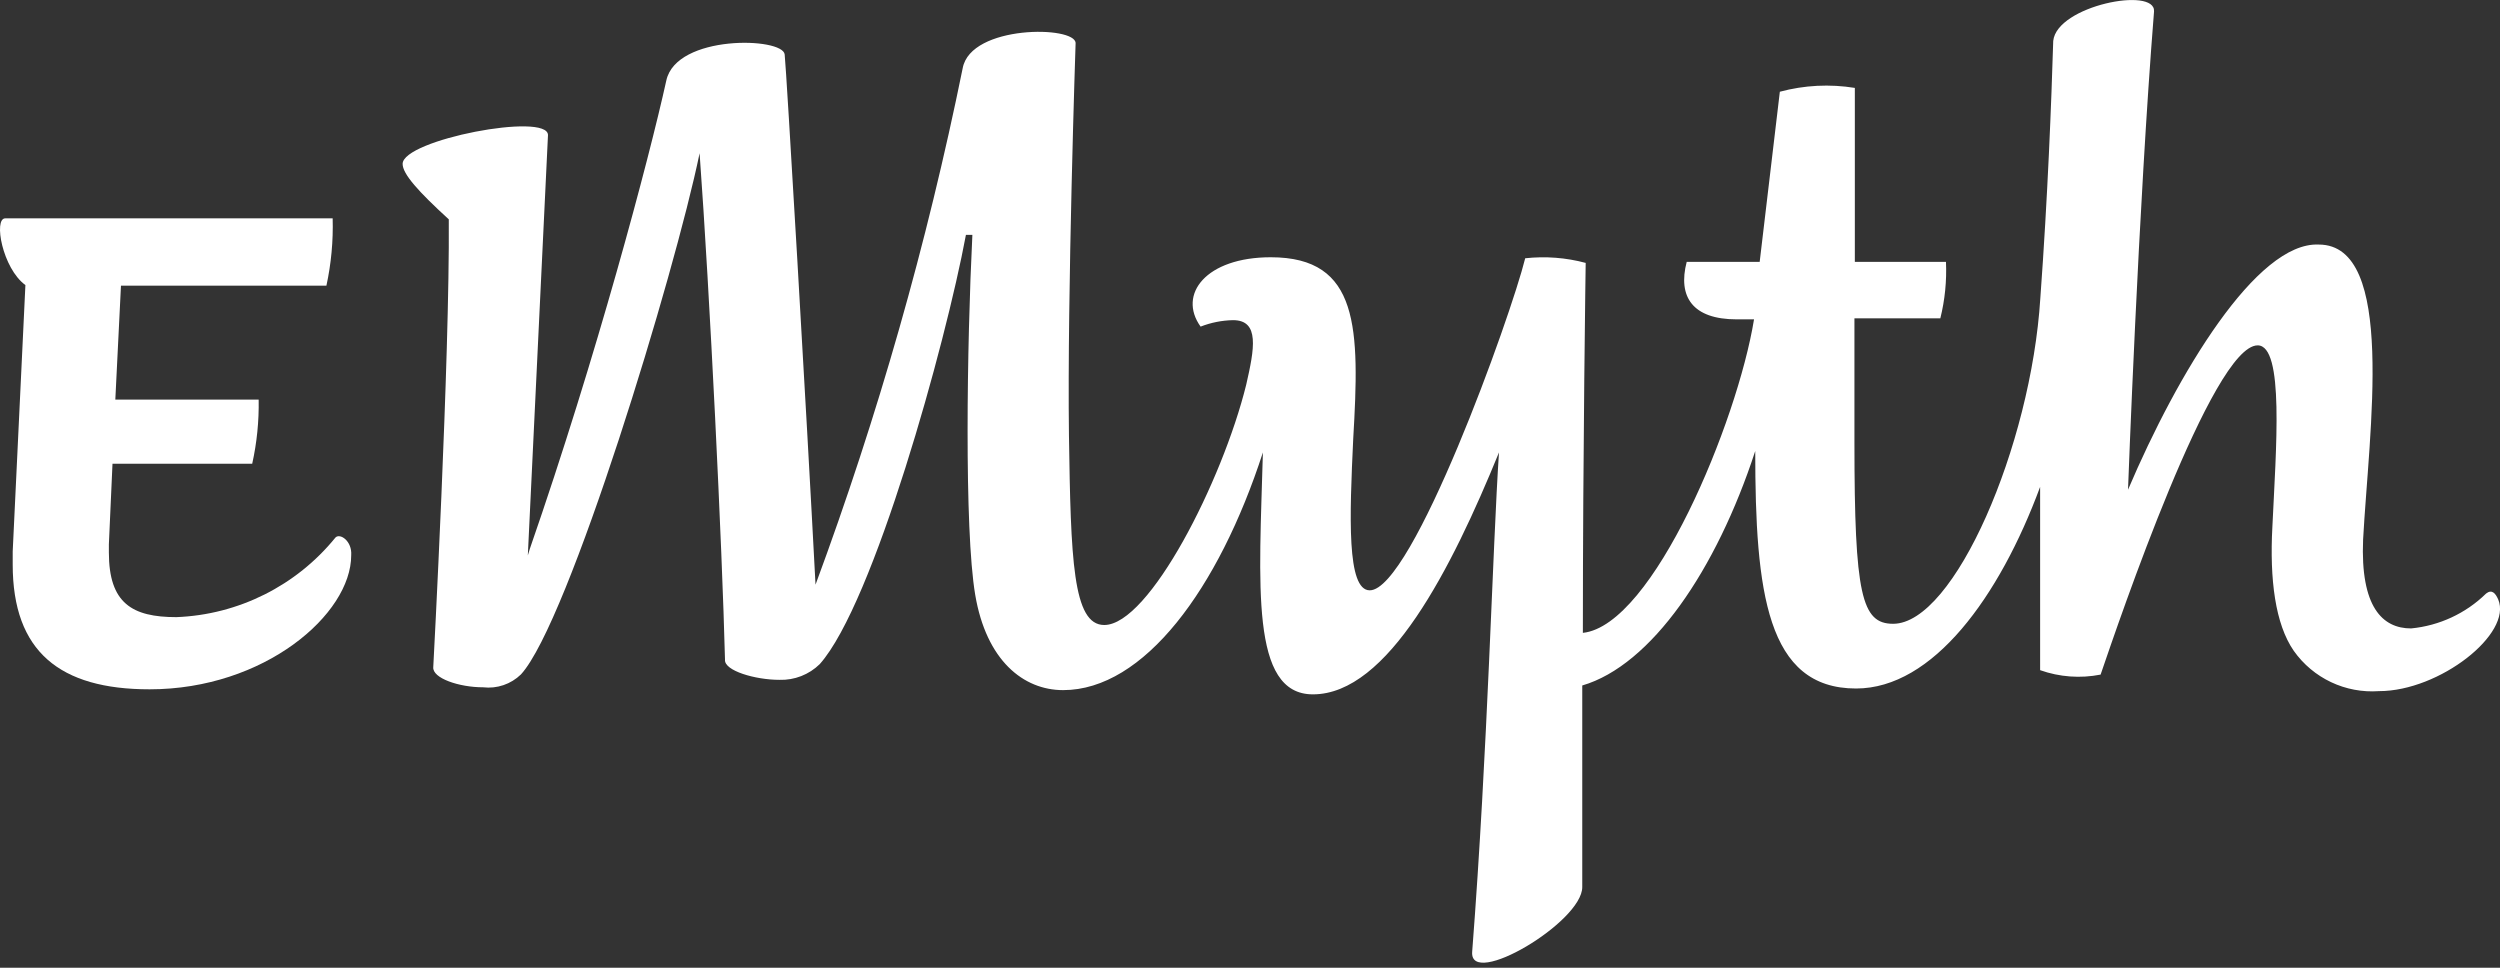 <?xml version="1.0" encoding="UTF-8"?>
<svg width="124px" height="48px" viewBox="0 0 124 48" version="1.1" xmlns="http://www.w3.org/2000/svg" xmlns:xlink="http://www.w3.org/1999/xlink">
    <rect x="0" y="0" width="124" height="48" fill="#333333" stroke="none"/>
    <!-- Generator: Sketch 51.3 (57544) - http://www.bohemiancoding.com/sketch -->
    <title>logo_white</title>
    <desc>Created with Sketch.</desc>
    <defs></defs>
    <g id="Page-1" stroke="none" stroke-width="1" fill="none" fill-rule="evenodd">
        <g id="logo_white" fill="#FFFFFF" fill-rule="nonzero">
            <path d="M123.91,29.73 C123.77,29.41 123.59,29.22 123.31,29.44 C122.304,30.425 120.991,31.035 119.59,31.17 C118.17,31.17 117.07,30.11 117.21,26.76 C117.5,21.4 118.86,12.13 115.01,12.13 C111.93,11.99 108.01,18.51 105.55,24.29 C105.55,24.29 106.06,10.34 106.84,0.57 C106.93,-0.68 102.02,0.28 101.84,2.03 C101.75,5.03 101.57,9.74 101.2,14.79 C100.74,22.12 96.93,30.94 93.9,30.94 C92.34,30.94 91.98,29.52 91.98,21.94 L91.98,15.79 L96.24,15.79 C96.468,14.875 96.562,13.932 96.52,12.99 L92,12.99 L92,4.36 C90.76,4.159 89.493,4.224 88.28,4.55 L87.28,12.99 L83.66,12.99 C83.21,14.72 83.95,15.84 86.14,15.84 L87,15.84 C86.17,20.93 82,31.02 78.51,31.39 C78.51,22.45 78.65,13.04 78.65,13.04 C77.673,12.778 76.656,12.7 75.65,12.81 C74.92,15.75 70.05,29.28 67.94,29.28 C66.79,29.28 66.94,25.61 67.12,21.76 C67.44,16.3 67.44,12.76 63.03,12.76 C59.82,12.76 58.4,14.6 59.55,16.2 C60.063,15.999 60.609,15.891 61.16,15.88 C62.49,15.88 62.22,17.3 61.81,19.09 C60.63,23.86 57,31 54.77,31 C53.21,31 53.11,27.74 53.02,21.59 C52.93,14.59 53.35,2.14 53.35,2.14 C53.35,1.27 48.15,1.22 47.75,3.38 C45.978,12.095 43.537,20.66 40.45,29 C40,20.38 39,3.38 38.92,2.7 C38.83,1.84 33.55,1.7 33.05,3.99 C32.18,7.93 29.59,17.68 26.28,27.22 L26.18,27.55 L27.18,6.7 C27.18,5.55 19.97,6.93 19.97,8.13 C19.97,8.63 20.75,9.5 22.26,10.88 C22.31,17.8 21.49,33.09 21.49,33.09 C21.44,33.64 22.77,34.09 23.96,34.09 C24.651,34.171 25.342,33.936 25.84,33.45 C28.2,30.88 33.47,13.57 34.7,7.6 C35.21,14.6 35.82,27.12 35.96,32.72 C35.91,33.27 37.47,33.72 38.66,33.72 C39.405,33.744 40.128,33.462 40.66,32.94 C43.33,29.94 46.9,17.07 47.91,11.65 L48.23,11.65 C47.96,17.07 47.82,26.24 48.37,29.5 C48.92,32.76 50.76,34.23 52.73,34.23 C56.73,34.23 60.44,29.23 62.64,22.44 C62.46,29 62,34.44 65.12,34.44 C68.84,34.44 72,28.2 74.35,22.44 C74.03,27.21 73.8,37.12 73.02,47.21 C72.88,49.05 78.48,45.74 78.48,44 L78.48,34 C81.9,33 85.13,28.28 87.06,22.37 C87.06,29.37 87.63,34.15 92.06,34.15 C95.87,34.15 99.17,29.61 101.19,24.15 L101.19,33.24 C102.152,33.582 103.188,33.658 104.19,33.46 C105.1,30.8 109.74,17.13 111.98,17.13 C113.31,17.13 112.89,22.27 112.71,26.13 C112.57,28.74 112.85,30.95 113.77,32.28 C114.732,33.642 116.337,34.4 118,34.28 C121,34.28 124.63,31.43 123.91,29.73 Z" id="Shape"></path>
            <path d="M16.64,26.66 C14.701,29.051 11.826,30.491 8.75,30.61 C6.55,30.61 5.4,29.92 5.4,27.4 L5.4,27 L5.58,23 L12.51,23 C12.742,21.956 12.849,20.889 12.83,19.82 L5.72,19.82 L6,14.17 L16.19,14.17 C16.428,13.073 16.532,11.952 16.5,10.83 L0.26,10.83 C-0.33,10.83 0.12,13.31 1.26,14.14 L0.63,27.35 L0.63,28 C0.63,32.32 2.97,34.19 7.42,34.19 C13.11,34.19 17.42,30.47 17.42,27.54 C17.47,26.84 16.87,26.43 16.64,26.66 Z" id="Shape"></path>
        </g>
    </g>
</svg>